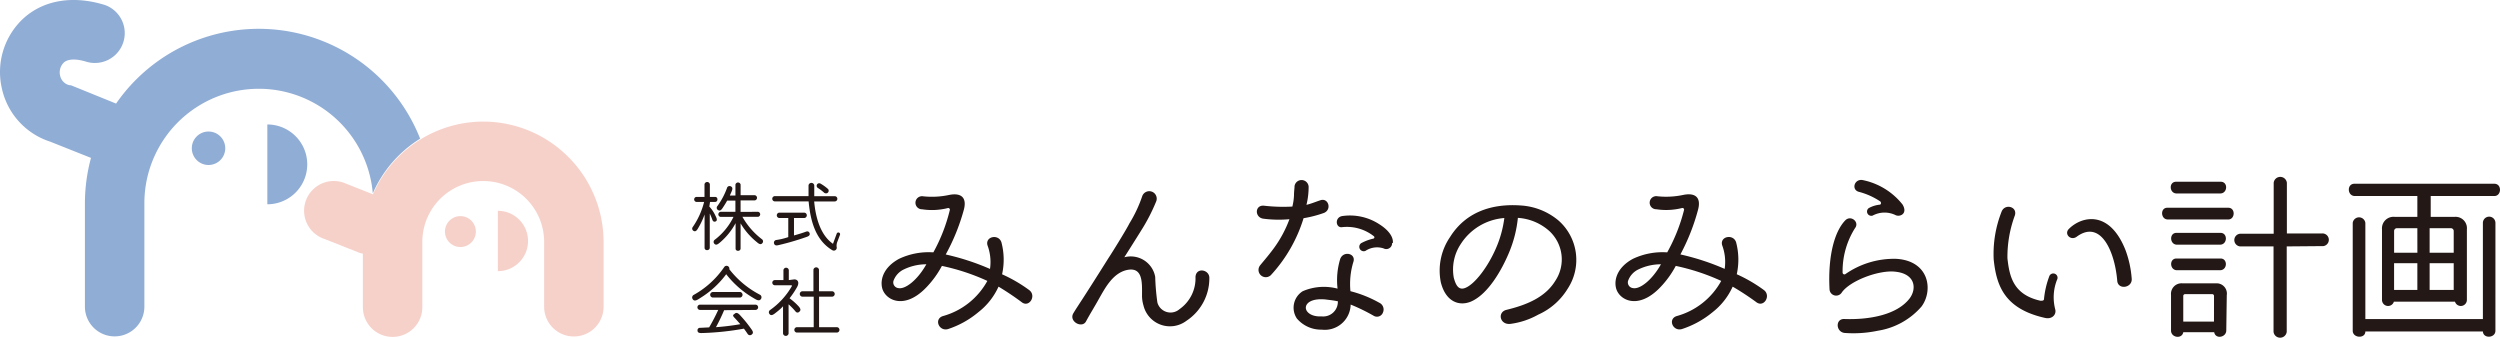 <svg xmlns="http://www.w3.org/2000/svg" width="370" height="49.978" viewBox="0 0 370 49.978">
  <g id="logo-main" transform="translate(0.011 0.004)">
    <path id="パス_4" data-name="パス 4" d="M78.46,23.577a5.153,5.153,0,0,1,.9,1.345c.161.323.377.74,0,.874-.175.067-.35,0-.444-.242a7.889,7.889,0,0,0-.39-.942v5.045c0,.5-.794.5-.767,0v-4.91a10.653,10.653,0,0,1-.807,1.776c-.256.444-.457.9-.861.632a.377.377,0,0,1-.108-.511,11.4,11.4,0,0,0,1.709-3.753h-1.17a.377.377,0,0,1,0-.74h1.224V20.295a.4.4,0,0,1,.794,0v1.857h.78c.471,0,.444.74,0,.74h-.753Zm7.224.78a.377.377,0,0,1,0,.74H83.357a10.911,10.911,0,0,0,2.879,3.309.39.39,0,0,1,.094.565c-.3.4-.673,0-.942-.215a10.185,10.185,0,0,1-2.3-2.691v3.713c0,.471-.767.471-.74,0v-3.74a9.834,9.834,0,0,1-2.206,2.771c-.336.283-.659.605-.955.256a.39.39,0,0,1,.067-.565,9.484,9.484,0,0,0,2.785-3.39H80.155a.377.377,0,0,1,0-.753h2.166V22.7H81.1c-.148.269-.35.605-.538.888s-.43.767-.821.5a.377.377,0,0,1-.108-.552,10.667,10.667,0,0,0,1.439-2.691.39.39,0,0,1,.538-.269c.43.175.229.592.094.9s-.2.444-.2.471h.821V20.335a.39.39,0,0,1,.767,0V21.9H85.2a.39.39,0,0,1,0,.767H83.088v1.7Z" transform="translate(26.508 6.987)" fill="#231815"/>
    <path id="パス_5" data-name="パス 5" d="M94.329,28.8a1.48,1.48,0,0,0-.081.767.43.43,0,0,1-.646.444c-2.489-1.48-3.242-4.332-3.511-7.224H85.1a.39.39,0,0,1,0-.78h4.978V20.4a.431.431,0,0,1,.848,0v1.614h3.027a.39.39,0,1,1,0,.78h-3.04c.2,2.274.888,4.964,2.785,6.269l.552-1.507a.257.257,0,0,1,.484.175Zm-4.574-1.547a.35.35,0,0,1,.471.215c.148.4-.269.525-.592.632a37.949,37.949,0,0,1-3.753,1.1c-.363.081-.753.242-.9-.161a.4.4,0,0,1,.309-.538,9.562,9.562,0,0,0,1.789-.43V25.244H85.732a.4.4,0,0,1,0-.794h3.74a.4.4,0,0,1,0,.794H87.925v2.583C88.6,27.639,89.136,27.477,89.755,27.249Zm2.691-5.7a6.606,6.606,0,0,0-.982-.753.377.377,0,1,1,.39-.646,6.726,6.726,0,0,1,1.117.807.39.39,0,0,1-.484.592Z" transform="translate(29.574 7.016)" fill="#231815"/>
    <path id="パス_6" data-name="パス 6" d="M80.653,29.342a.417.417,0,0,1,.767.3,13.682,13.682,0,0,0,4.493,3.753.43.43,0,0,1,.2.632c-.256.417-.673.148-1.117-.121a14.059,14.059,0,0,1-4.036-3.525,13.668,13.668,0,0,1-3.78,3.484c-.484.309-.928.646-1.2.175a.431.431,0,0,1,.161-.592,13.251,13.251,0,0,0,4.507-4.1Zm0,6.363a27.117,27.117,0,0,1-1.211,2.516,36.175,36.175,0,0,0,3.605-.444c-.323-.363-.525-.605-.861-.955s-.2-.431,0-.565c.336-.35.659,0,.969.35a18.108,18.108,0,0,1,1.426,1.762c.229.323.538.673.135.955a.4.4,0,0,1-.592-.121c-.4-.592-.283-.4-.538-.767a41.1,41.1,0,0,1-6.013.646c-.35,0-.888.094-.861-.43a.35.35,0,0,1,.377-.336l1.345-.067a28.126,28.126,0,0,0,1.345-2.583H77.088a.39.39,0,0,1,0-.78h8.206a.39.39,0,1,1,0,.78Zm2.381-2.691a.417.417,0,0,1,0,.821H79a.41.41,0,0,1,0-.821Z" transform="translate(26.508 10.199)" fill="#231815"/>
    <path id="パス_7" data-name="パス 7" d="M88.109,31.087c.457,0,.794.377.43,1.09A12.607,12.607,0,0,1,87.4,33.886a9.177,9.177,0,0,1,1.144.982c.336.35.673.7.3,1.009a.35.35,0,0,1-.525,0,9.686,9.686,0,0,0-1.063-1.1v4.332a.417.417,0,0,1-.821,0V35.069a7.467,7.467,0,0,1-.834.767c-.484.377-.9.794-1.2.336a.4.4,0,0,1,.121-.552,10.991,10.991,0,0,0,3.2-3.5.094.094,0,0,0-.081-.161H85.23a.383.383,0,1,1,0-.767h1.265v-1.48a.4.4,0,0,1,.794,0v1.48Zm.35,7.87a.4.4,0,0,1,0-.794h2.516v-4.52H89.266a.4.4,0,0,1,0-.794h1.668v-3.2a.417.417,0,0,1,.821,0v3.2h1.978a.4.4,0,0,1,0,.794H91.768v4.52h2.57a.4.4,0,1,1,0,.794Z" transform="translate(29.443 10.257)" fill="#231815"/>
    <path id="パス_8" data-name="パス 8" d="M114,34.936a10.009,10.009,0,0,1-2.987,3.78,13.574,13.574,0,0,1-4.493,2.5c-1.345.377-2.112-1.493-.753-1.924a10.762,10.762,0,0,0,6.578-5.206,31.776,31.776,0,0,0-6.726-2.22,14.113,14.113,0,0,1-2.354,3.229c-3.269,3.377-6.094,1.789-6.5,0-.3-1.345.323-3.094,2.516-4.278a10.238,10.238,0,0,1,5.072-.955A25.184,25.184,0,0,0,106.79,23.6a.242.242,0,0,0-.269-.3,9.606,9.606,0,0,1-3.821.188.969.969,0,1,1,.135-1.924,12.108,12.108,0,0,0,3.794-.188c1.9-.4,2.691.43,2.247,2.139a30.136,30.136,0,0,1-2.691,6.659,35.893,35.893,0,0,1,6.552,2.139,7.063,7.063,0,0,0-.377-3.511c-.35-1.345,1.735-1.709,2.085-.363a10.076,10.076,0,0,1,.081,4.668,21.525,21.525,0,0,1,4.036,2.354c1.063.834,0,2.57-1.076,1.816A41.081,41.081,0,0,0,114,34.936Zm-15.552-.848a.848.848,0,0,0,.726,1.063c1.009.215,2.825-1.17,4.144-3.525A7.628,7.628,0,0,0,100,32.38,2.96,2.96,0,0,0,98.449,34.089Z" transform="translate(33.772 7.484)" fill="#231815"/>
    <path id="パス_9" data-name="パス 9" d="M137.9,33.832a7.52,7.52,0,0,1-3.4,6.283,4.036,4.036,0,0,1-6.35-2.274,5.06,5.06,0,0,1-.215-1.466c0-1.87.188-4.413-2.408-3.74-2,.552-3.094,2.691-4.036,4.345-.565,1.022-1.251,2.112-1.843,3.215s-2.6,0-1.87-1.211,1.009-1.493,5.233-8.22c.35-.511,2.543-4.036,3.054-5.058a19.76,19.76,0,0,0,1.9-4.036,1.1,1.1,0,0,1,2.085.726,27.23,27.23,0,0,1-2.247,4.359c-.215.363-2.3,3.659-2.489,3.955a3.673,3.673,0,0,1,4.574,2.906,33.422,33.422,0,0,0,.323,3.794,2.018,2.018,0,0,0,3.283.969,5.556,5.556,0,0,0,2.354-4.762C135.945,32.123,137.977,32.527,137.9,33.832Z" transform="translate(41.073 7.364)" fill="#231815"/>
    <path id="パス_10" data-name="パス 10" d="M144.774,25.349a21.807,21.807,0,0,1-4.762,8.341,1.077,1.077,0,0,1-1.682-1.345c.269-.35,1.1-1.278,2-2.489a17.664,17.664,0,0,0,2.354-4.359,17.624,17.624,0,0,1-3.9-.081c-1.265-.215-1.224-2,.081-1.924a24.794,24.794,0,0,0,4.251.135,8.3,8.3,0,0,0,.242-1.682c0-.565.081-1.063.081-1.345a1.049,1.049,0,0,1,2.085.081,11.219,11.219,0,0,1-.323,2.691c.686-.161,1.345-.444,2.085-.686,1.144-.377,1.709,1.345.538,1.87a17.408,17.408,0,0,1-3.054.794Zm11.758,13.937a.942.942,0,0,1-1.345.525,27.957,27.957,0,0,0-3.444-1.682,3.821,3.821,0,0,1-4.278,3.713,4.682,4.682,0,0,1-3.686-1.655,2.879,2.879,0,0,1,.874-4.036,7.924,7.924,0,0,1,5.152-.377,10.761,10.761,0,0,1,.4-4.413c.484-1.251,2.408-.794,1.924.511a11.167,11.167,0,0,0-.417,4.278,17.61,17.61,0,0,1,4.265,1.709A1.1,1.1,0,0,1,156.532,39.287Zm-6.726-1.641c-.552-.135-1.2-.188-1.776-.269-1.937-.188-2.865.457-2.919,1.157s.834,1.439,2.327,1.345a2.166,2.166,0,0,0,2.408-2.287Zm8.072-8.623a.861.861,0,0,1-1.265.794,3.094,3.094,0,0,0-2.691.377.659.659,0,0,1-.632-1.144,6.942,6.942,0,0,1,1.789-.673.2.2,0,0,0,.108-.35,6.43,6.43,0,0,0-4.762-1.345c-.928.081-1.063-1.493.108-1.655a7.951,7.951,0,0,1,5.381,1.17c1.641,1.022,2.166,2.072,2.072,2.825Z" transform="translate(48.143 6.941)" fill="#231815"/>
    <path id="パス_11" data-name="パス 11" d="M168.348,40.042c-1.547.135-1.924-1.749-.538-2.085,2.865-.7,5.691-1.789,7.224-4.3a5.717,5.717,0,0,0-.915-7.386,7.708,7.708,0,0,0-4.628-1.924,17.9,17.9,0,0,1-1.345,5.22c-1.063,2.529-3.094,6.121-5.637,7.184-1.735.7-3.686,0-4.413-2.825a8.785,8.785,0,0,1,1.345-6.726c2.3-3.686,6.148-5.018,10.561-4.682a9.565,9.565,0,0,1,5.516,2.233,7.762,7.762,0,0,1,1.345,10.076A9.767,9.767,0,0,1,172.5,38.67a11.435,11.435,0,0,1-4.157,1.372Zm-8.341-6.821c.3,1.076.7,1.924,1.762,1.466,1.345-.578,3.242-2.987,4.493-5.879a16.348,16.348,0,0,0,1.224-4.439,8.408,8.408,0,0,0-6.457,3.861A6.807,6.807,0,0,0,160.007,33.221Z" transform="translate(55.145 7.894)" fill="#231815"/>
    <path id="パス_12" data-name="パス 12" d="M194.541,34.936a9.969,9.969,0,0,1-2.973,3.78,13.843,13.843,0,0,1-4.547,2.5c-1.345.377-2.112-1.493-.767-1.924a10.762,10.762,0,0,0,6.592-5.206,32.017,32.017,0,0,0-6.726-2.22,14.111,14.111,0,0,1-2.354,3.229c-3.283,3.377-6.094,1.789-6.5,0-.3-1.345.323-3.094,2.516-4.278a10.238,10.238,0,0,1,5.072-.955,25.721,25.721,0,0,0,2.489-6.269.242.242,0,0,0-.269-.3,9.605,9.605,0,0,1-3.821.188.969.969,0,1,1,.135-1.924,12.107,12.107,0,0,0,3.794-.188c1.9-.4,2.691.43,2.247,2.139a30.831,30.831,0,0,1-2.623,6.659,35.894,35.894,0,0,1,6.552,2.139,7.063,7.063,0,0,0-.377-3.511c-.363-1.345,1.735-1.709,2.085-.363a10.076,10.076,0,0,1,.081,4.668,21.929,21.929,0,0,1,4.036,2.354c1.049.834,0,2.57-1.09,1.816A39.159,39.159,0,0,0,194.541,34.936Zm-15.484-.848a.848.848,0,0,0,.726,1.063c1.009.215,2.825-1.17,4.144-3.525a7.628,7.628,0,0,0-3.323.753A2.96,2.96,0,0,0,179.057,34.089Z" transform="translate(61.883 7.484)" fill="#231815"/>
    <path id="パス_13" data-name="パス 13" d="M202.893,42.333c-1.278-.188-1.345-2.112,0-2.058,3.794.135,7.856-.646,9.686-3.081,1.036-1.413.848-3.632-2.193-3.928-2.408-.256-6.659,1.345-7.87,3.081a.982.982,0,0,1-1.816-.484c-.256-4.964.753-8.529,2.3-10.157.834-.9,2.193.215,1.466,1.13a11.919,11.919,0,0,0-1.83,6.565.269.269,0,0,0,.39.242,12.592,12.592,0,0,1,7.561-2.274c4.9.3,5.489,4.682,3.726,7.063a10.762,10.762,0,0,1-6.471,3.578A17.489,17.489,0,0,1,202.893,42.333Zm4.2-17.368a.632.632,0,0,1-.592-1.1,4.21,4.21,0,0,1,1.614-.511c.215,0,.269-.3.108-.471a10.346,10.346,0,0,0-3.161-1.426c-1.144-.283-.74-1.87.457-1.762a10.076,10.076,0,0,1,5.986,3.632c.807,1.345-.35,1.87-1,1.587A3.713,3.713,0,0,0,207.09,24.965Z" transform="translate(70.059 6.935)" fill="#231815"/>
    <path id="パス_14" data-name="パス 14" d="M226.176,39.092c-6.013-1.345-7.2-4.789-7.6-8.664a17.072,17.072,0,0,1,1.184-7.1c.511-1.2,2.354-.7,1.951.592a17.745,17.745,0,0,0-1.1,6.35c.3,2.691.861,5.381,4.9,6.283.242,0,.484,0,.511-.242a13.076,13.076,0,0,1,.767-3.336.632.632,0,1,1,1.157.484,7.063,7.063,0,0,0-.269,4.332C227.911,38.58,227.225,39.334,226.176,39.092Zm4.7-12.027c-.9.673-1.924-.4-1.17-1.144,1.87-1.883,6.013-2.892,8.395,3.175a15.4,15.4,0,0,1,.9,4.144c.161,1.413-2.032,1.762-2.139.35C236.508,29.284,234.436,24.468,230.871,27.065Z" transform="translate(76.478 7.956)" fill="#231815"/>
    <path id="パス_15" data-name="パス 15" d="M246.894,23.922c1.1,0,1.022,1.735,0,1.735h-8.946c-1.076,0-1.157-1.735-.081-1.735Zm-1.117-3.848c1.117,0,1.036,1.735-.081,1.735h-6.444c-1.1,0-1.2-1.735-.081-1.735Zm.821,22c0,1.049-1.6,1.345-1.789.269h-4.574c-.2,1.063-1.816.807-1.816-.242V36.81a1.56,1.56,0,0,1,1.7-1.7h4.924a1.52,1.52,0,0,1,1.628,1.749Zm-.848-14.435c1.09,0,1.036,1.749-.081,1.749h-6.363c-1.1,0-1.184-1.749-.081-1.749Zm0,3.794c1.09,0,1.036,1.735-.081,1.735h-6.363c-1.1,0-1.184-1.735-.081-1.735Zm-.969,5.543a.269.269,0,0,0-.242-.269H240.5a.269.269,0,0,0-.269.269v3.794h4.547Zm10.762-7.332V42.285a.982.982,0,0,1-1.951,0V29.64h-4.978a.942.942,0,0,1,0-1.87h5V20.223a.982.982,0,0,1,1.951,0v7.507h5.153a.942.942,0,1,1,0,1.87Z" transform="translate(82.881 6.821)" fill="#231815"/>
    <path id="パス_16" data-name="パス 16" d="M279.177,20.11c1.144,0,1.09,1.816,0,1.816H269.76v3.081h3.592a1.682,1.682,0,0,1,1.762,1.843V37.316a.9.9,0,0,1-1.762.242h-9.04a.9.9,0,0,1-1.762-.242V26.85a1.709,1.709,0,0,1,1.843-1.843h3.39V21.926h-9.242c-1.157,0-1.211-1.816-.081-1.816Zm.161,21.753c0,1.1-1.8,1.211-1.856.108H260.088c0,1.1-1.87,1-1.87-.108V25.908a.942.942,0,0,1,1.87,0V40.141h17.395V25.908a.928.928,0,1,1,1.856,0ZM267.783,26.689h-3.04a.417.417,0,0,0-.4.417v3.215h3.444Zm0,5.179h-3.444v3.955h3.444Zm5.381-4.762a.417.417,0,0,0-.4-.417H269.6v3.632h3.565Zm0,4.762H269.6v3.955h3.565Z" transform="translate(89.974 7.081)" fill="#231815"/>
    <path id="パス_17" data-name="パス 17" d="M26.041,16.9a2.475,2.475,0,1,1-2.475-2.475A2.475,2.475,0,0,1,26.041,16.9Z" transform="translate(7.286 5.039)" fill="#90add5"/>
    <path id="パス_18" data-name="パス 18" d="M29.4,13.64a5.906,5.906,0,1,1,0,11.812Z" transform="translate(10.155 4.777)" fill="#90add5"/>
    <path id="パス_19" data-name="パス 19" d="M59.951,13.27A17.825,17.825,0,0,0,43.632,24.032L39.69,22.472a4.4,4.4,0,1,0-3.242,8.166L41.4,32.6a2.906,2.906,0,0,0,.74.215v7.924a4.4,4.4,0,0,0,8.8,0V31.082a9.013,9.013,0,1,1,18.027,0v9.592a4.4,4.4,0,0,0,8.8,0V31.082A17.839,17.839,0,0,0,59.951,13.27Z" transform="translate(11.555 4.72)" fill="#f6d1ca"/>
    <path id="パス_20" data-name="パス 20" d="M55.161,28.613h0a17.954,17.954,0,0,1,7.009-8.094,25.677,25.677,0,0,0-45-5.194l-6.659-2.7-.283-.027a1.846,1.846,0,0,1-1.345-1.416,2.041,2.041,0,0,1,.538-1.916c.605-.567,1.843-.607,3.39-.121A4.419,4.419,0,0,0,15.5.73C10.766-.727,6.407,0,3.407,2.767A10.811,10.811,0,0,0,.273,13.114,10.659,10.659,0,0,0,7.43,20.965l6.027,2.4a25.778,25.778,0,0,0-.9,6.745V45.381a4.4,4.4,0,1,0,8.8,0v-15.3a16.935,16.935,0,0,1,33.807-1.47Z" transform="translate(0 0)" fill="#90add5"/>
    <path id="パス_21" data-name="パス 21" d="M53.514,25.987A2.287,2.287,0,1,1,51.227,23.7,2.287,2.287,0,0,1,53.514,25.987Z" transform="translate(16.902 8.281)" fill="#f6d1ca"/>
    <path id="パス_22" data-name="パス 22" d="M54.61,23.11a4.466,4.466,0,0,1,0,8.933Z" transform="translate(19.063 8.085)" fill="#f6d1ca"/>
  </g>
</svg>
